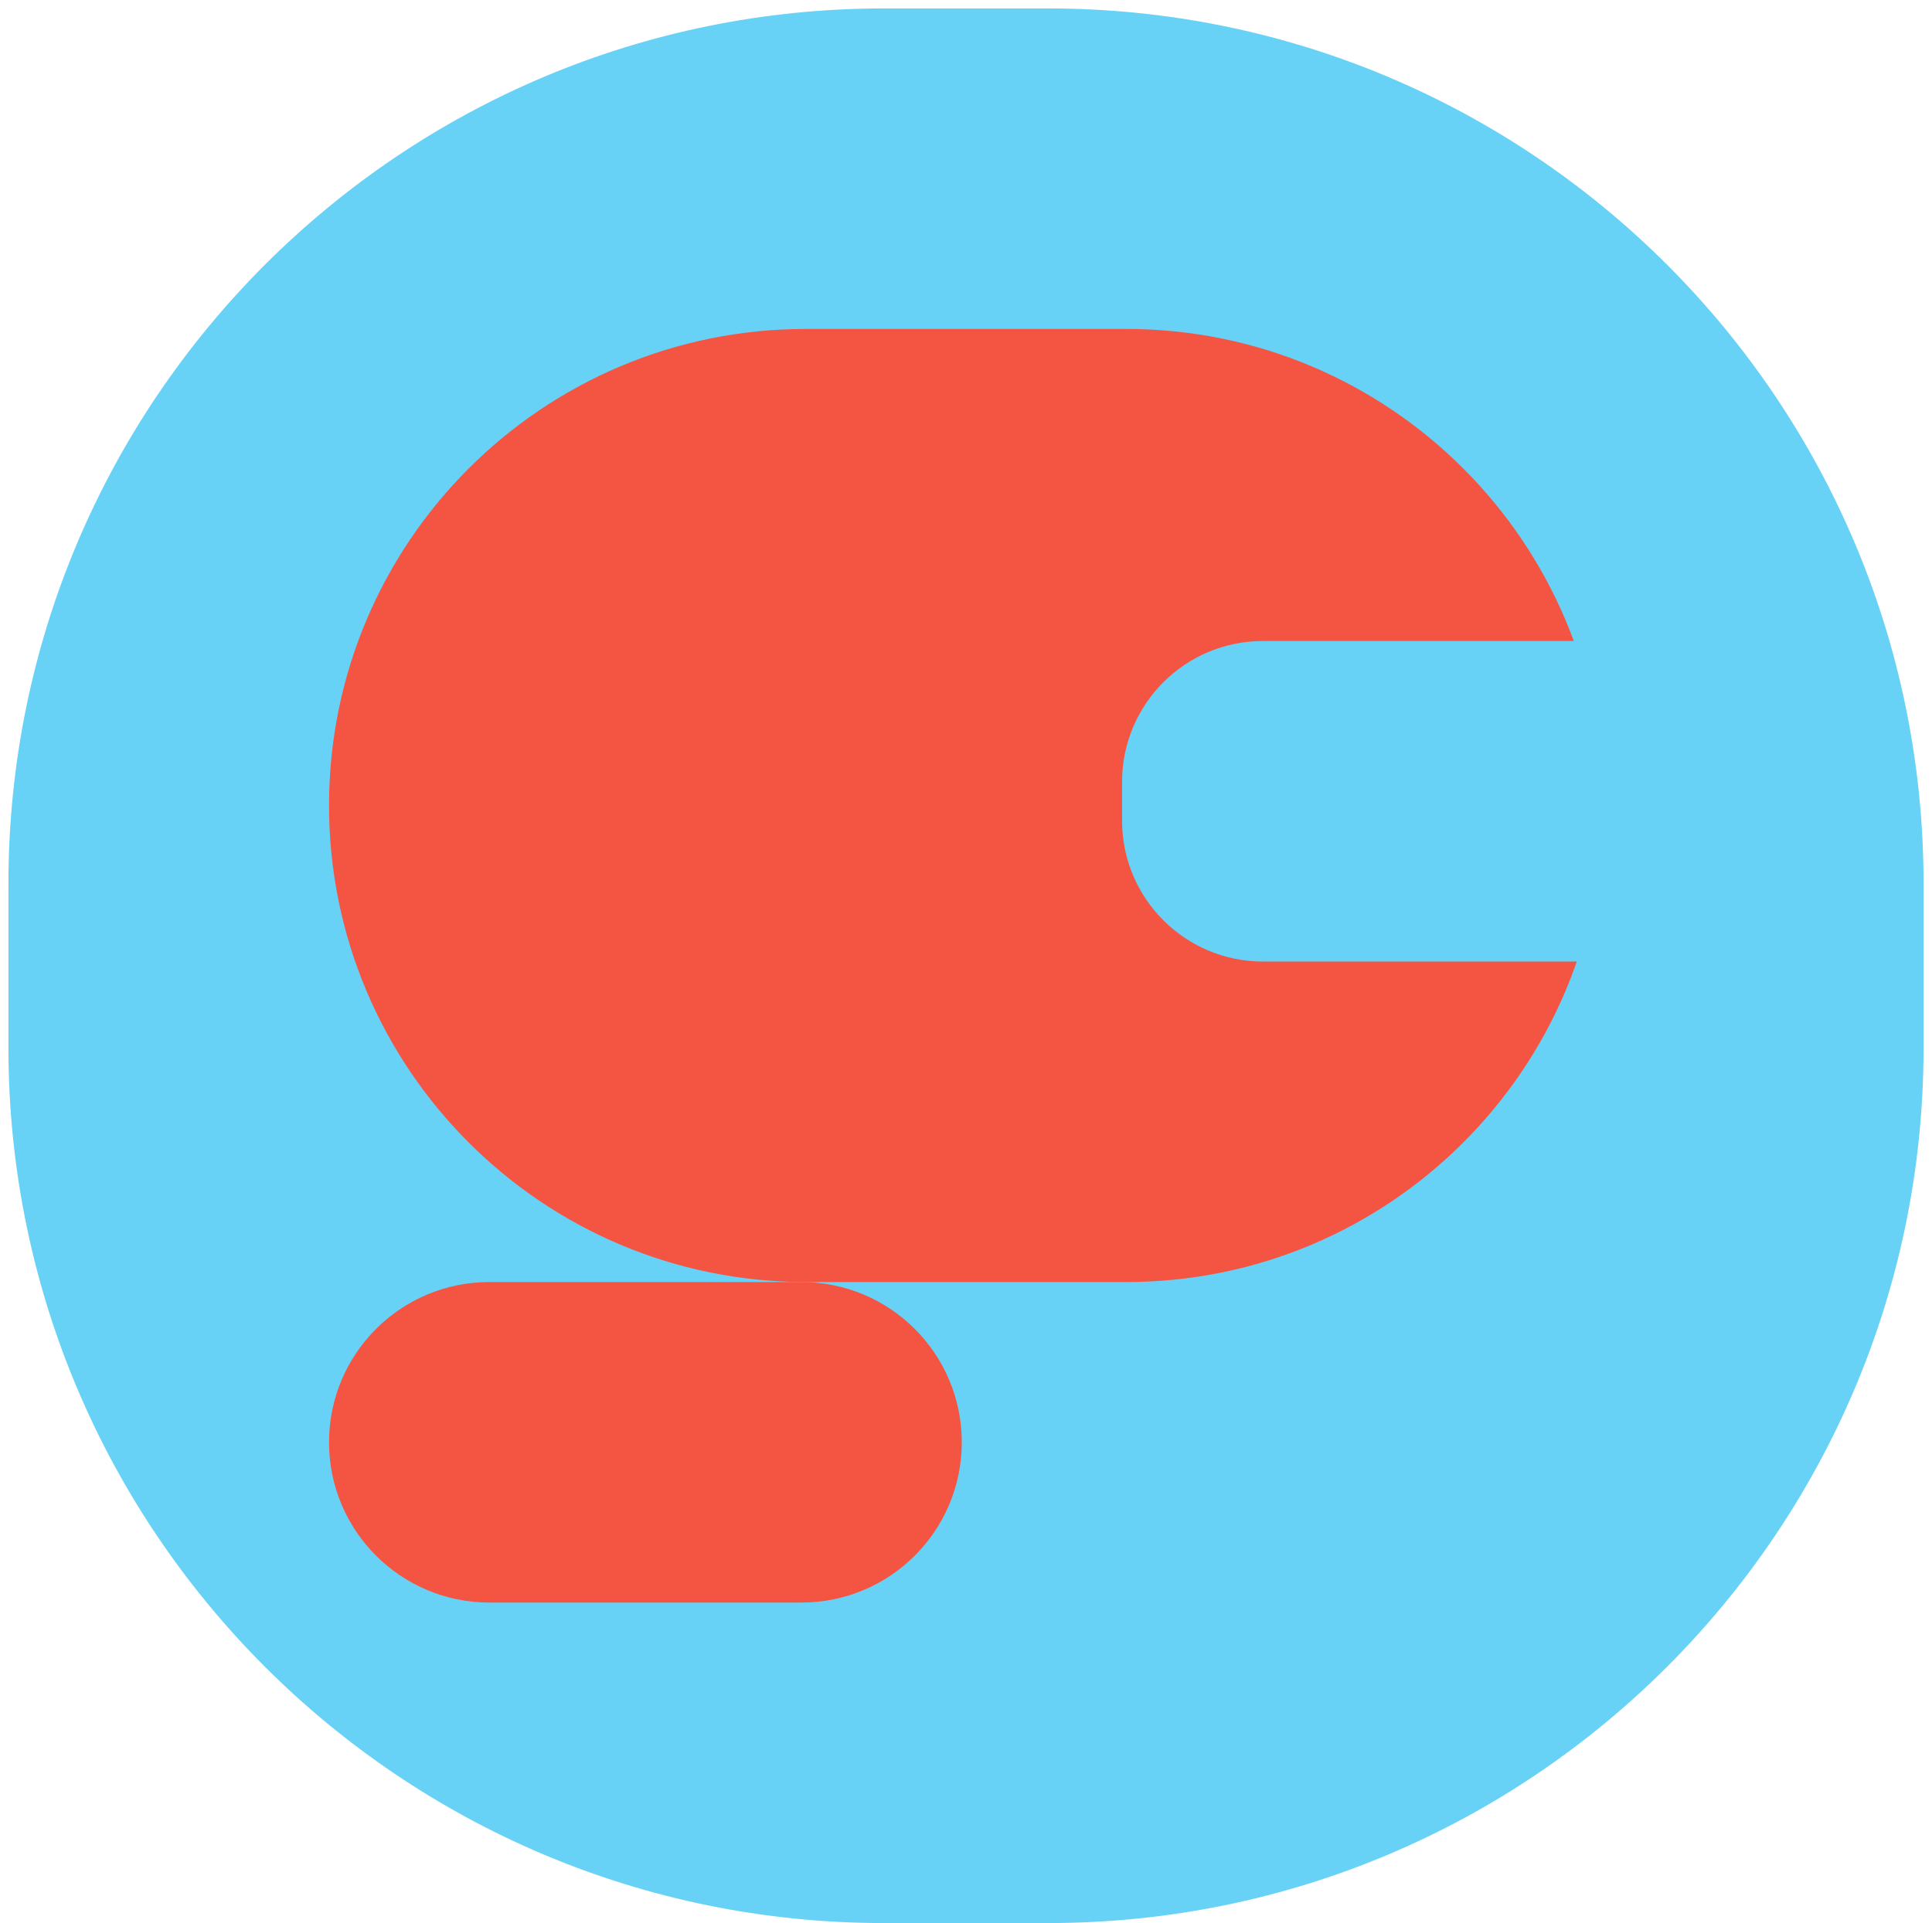 <svg width="229" height="228" xmlns="http://www.w3.org/2000/svg" xmlns:xlink="http://www.w3.org/1999/xlink" overflow="hidden"><g transform="translate(-864 -431)"><path d="M865 535.769C865 478.459 911.459 432 968.769 432L988.231 432C1045.54 432 1092 478.459 1092 535.769L1092 555.231C1092 612.541 1045.54 659 988.231 659L968.769 659C911.459 659 865 612.541 865 555.231Z" fill="#68D2F6" fill-rule="evenodd"/><path d="M903 526.5C903 495.296 928.296 470 959.5 470L997.5 470C1028.7 470 1054 495.296 1054 526.5L1054 526.5C1054 557.704 1028.7 583 997.5 583L959.5 583C928.296 583 903 557.704 903 526.5Z" fill="#F45543" fill-rule="evenodd"/><path d="M997 528.303 997 523.697C997 514.476 1004.48 507 1013.7 507L1072 507 1072 545 1013.7 545C1004.48 545 997 537.524 997 528.303Z" fill="#68D2F6" fill-rule="evenodd"/><path d="M903 602C903 591.507 911.507 583 922 583L959 583C969.493 583 978 591.507 978 602L978 602C978 612.493 969.493 621 959 621L922 621C911.507 621 903 612.493 903 602Z" fill="#F45543" fill-rule="evenodd"/></g></svg>